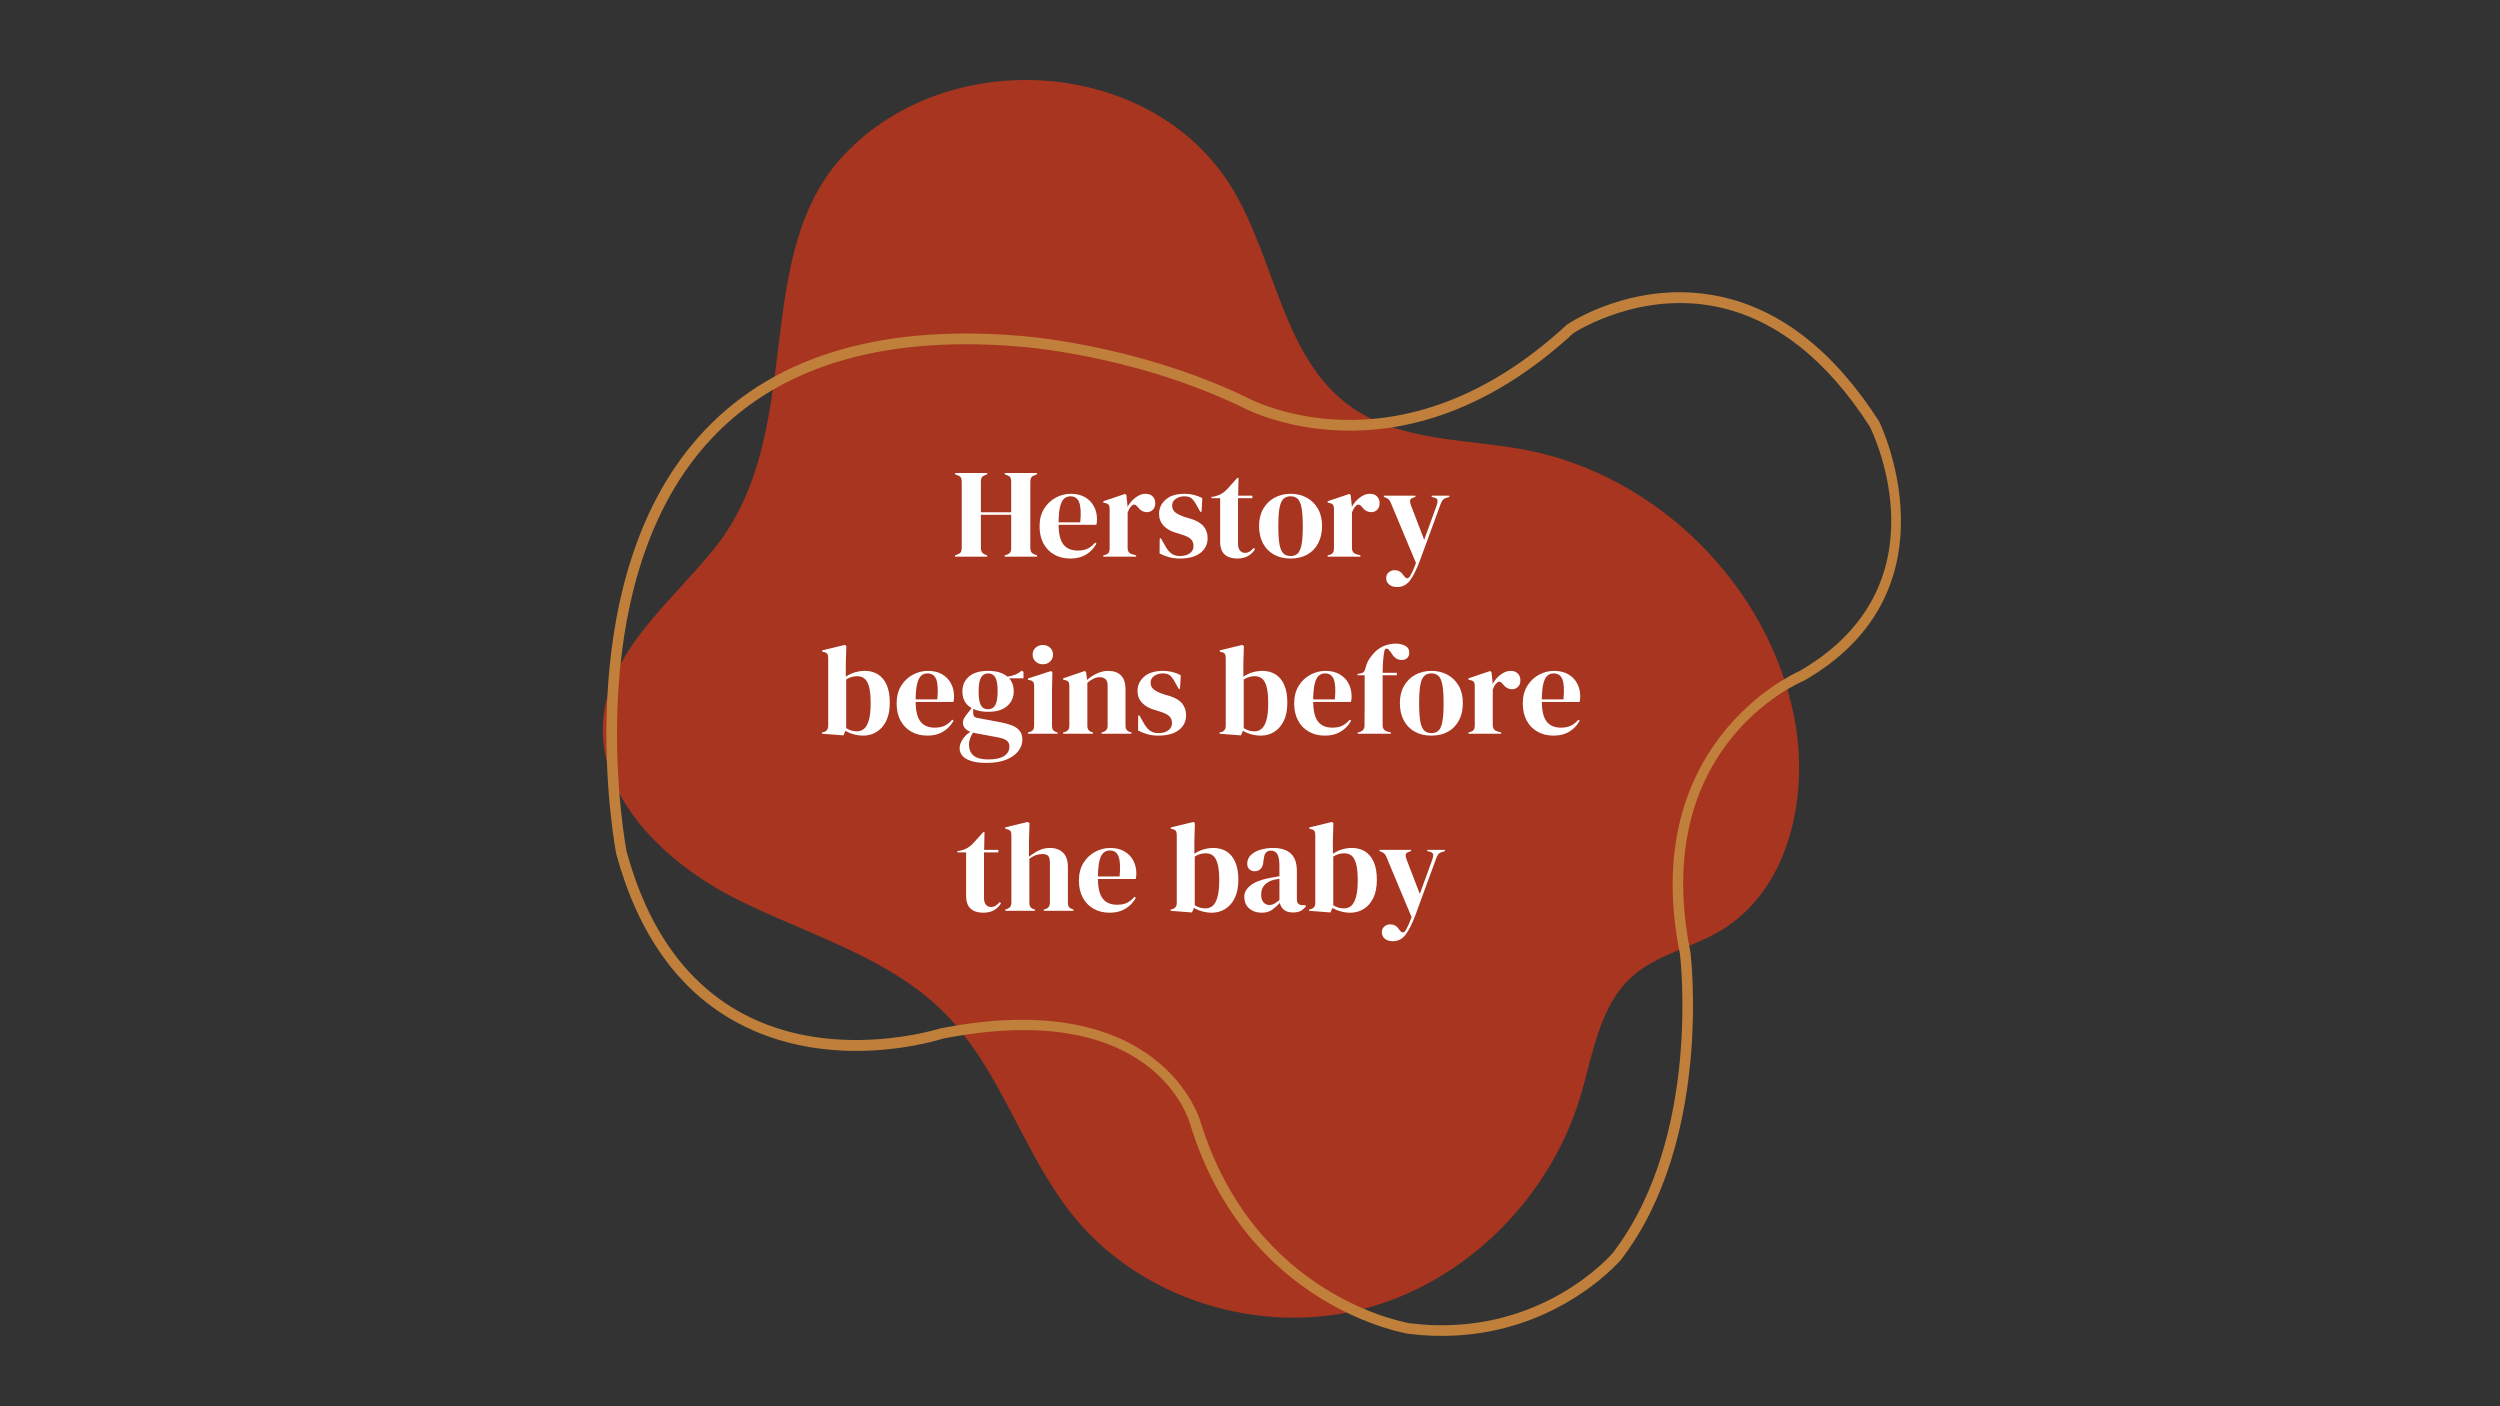 <svg version="1.2" preserveAspectRatio="xMidYMid meet" height="1080" viewBox="0 0 1440 810" zoomAndPan="magnify" width="1920" xmlns:xlink="http://www.w3.org/1999/xlink" xmlns="http://www.w3.org/2000/svg"><rect x="0" y="0" width="1440" height="810" fill="#333333" stroke="none"/><defs><clipPath id="83d126a6f8"><path d="M 349 168 L 1095 168 L 1095 770 L 349 770 Z M 349 168"></path></clipPath><clipPath id="4ff57737bc"><path d="M 312.852 760.77 L 331.535 141.551 L 1126.922 165.551 L 1108.238 784.77 Z M 312.852 760.77"></path></clipPath><clipPath id="f505367579"><path d="M 312.852 760.77 L 331.535 141.551 L 1126.922 165.551 L 1108.238 784.77 Z M 312.852 760.77"></path></clipPath></defs><g id="cd3bb15df1"><path d="M 709.656 108.355 C 734.887 149.781 738.707 206.512 778.355 234.445 C 806.902 254.555 844.766 252.621 879.055 259.219 C 954.617 273.762 1018.383 337.148 1033.375 412.625 C 1042.457 458.359 1030.699 512.883 990.453 536.441 C 974.078 546.031 954.23 549.824 940.098 562.484 C 921.047 579.539 917.598 607.406 910.207 631.875 C 892.508 690.484 843.566 739.293 784.191 754.223 C 724.82 769.152 657.25 748.324 618.602 700.836 C 589.242 664.773 576.793 616.457 544.035 583.465 C 511.562 550.762 464.574 538.312 423.48 517.461 C 382.387 496.609 342.375 458.012 347.691 412.238 C 352.199 373.41 386.848 346.512 411.355 316.062 C 465.844 248.371 430.625 147.398 486.781 88.57 C 547.113 25.367 663.926 33.27 709.656 108.355 Z M 709.656 108.355" style="stroke:none;fill-rule:nonzero;fill:#a8351f;fill-opacity:1;"></path><g style="fill:#ffffff;fill-opacity:1;"><g transform="translate(548.499, 320.627)"><path d="M 1.609 0 L 1.609 -0.734 L 3.062 -1.312 C 4.039 -1.656 4.688 -2.117 5 -2.703 C 5.312 -3.285 5.469 -4.039 5.469 -4.969 L 5.469 -43.141 C 5.469 -44.117 5.312 -44.898 5 -45.484 C 4.688 -46.066 4.039 -46.523 3.062 -46.859 L 1.609 -47.453 L 1.609 -48.188 L 20.141 -48.188 L 20.141 -47.453 L 18.906 -46.938 C 17.977 -46.594 17.344 -46.141 17 -45.578 C 16.664 -45.023 16.5 -44.258 16.5 -43.281 L 16.5 -25.547 L 33.938 -25.547 L 33.938 -43.281 C 33.938 -44.258 33.781 -45.023 33.469 -45.578 C 33.156 -46.141 32.508 -46.594 31.531 -46.938 L 30.219 -47.453 L 30.219 -48.188 L 48.844 -48.188 L 48.844 -47.453 L 47.375 -46.859 C 46.445 -46.523 45.812 -46.066 45.469 -45.484 C 45.133 -44.898 44.969 -44.117 44.969 -43.141 L 44.969 -4.969 C 44.969 -4.039 45.133 -3.285 45.469 -2.703 C 45.812 -2.117 46.445 -1.656 47.375 -1.312 L 48.844 -0.734 L 48.844 0 L 30.219 0 L 30.219 -0.734 L 31.531 -1.172 C 32.508 -1.555 33.156 -2.031 33.469 -2.594 C 33.781 -3.156 33.938 -3.922 33.938 -4.891 L 33.938 -24.094 L 16.5 -24.094 L 16.5 -4.891 C 16.5 -3.086 17.301 -1.848 18.906 -1.172 L 20.141 -0.734 L 20.141 0 Z M 1.609 0" style="stroke:none"></path></g></g><g style="fill:#ffffff;fill-opacity:1;"><g transform="translate(597.041, 320.627)"><path d="M 19.781 -36.203 C 22.945 -36.203 25.648 -35.555 27.891 -34.266 C 30.129 -32.984 31.844 -31.234 33.031 -29.016 C 34.227 -26.805 34.828 -24.289 34.828 -21.469 C 34.828 -20.926 34.801 -20.375 34.75 -19.812 C 34.695 -19.258 34.598 -18.766 34.453 -18.328 L 12.703 -18.328 C 12.754 -13.066 13.691 -9.281 15.516 -6.969 C 17.336 -4.656 20.051 -3.5 23.656 -3.5 C 26.082 -3.5 28.051 -3.891 29.562 -4.672 C 31.07 -5.453 32.484 -6.598 33.797 -8.109 L 34.531 -7.453 C 33.02 -4.773 31.008 -2.68 28.5 -1.172 C 26 0.336 22.992 1.094 19.484 1.094 C 16.035 1.094 12.973 0.352 10.297 -1.125 C 7.617 -2.613 5.523 -4.742 4.016 -7.516 C 2.504 -10.297 1.75 -13.609 1.75 -17.453 C 1.75 -21.441 2.625 -24.832 4.375 -27.625 C 6.133 -30.426 8.383 -32.555 11.125 -34.016 C 13.875 -35.473 16.758 -36.203 19.781 -36.203 Z M 19.562 -34.75 C 18.156 -34.75 16.953 -34.32 15.953 -33.469 C 14.953 -32.613 14.172 -31.102 13.609 -28.938 C 13.055 -26.781 12.754 -23.727 12.703 -19.781 L 25.188 -19.781 C 25.676 -25.082 25.477 -28.898 24.594 -31.234 C 23.719 -33.578 22.039 -34.75 19.562 -34.75 Z M 19.562 -34.75" style="stroke:none"></path></g></g><g style="fill:#ffffff;fill-opacity:1;"><g transform="translate(634.05, 320.627)"><path d="M 1.453 0 L 1.453 -0.734 L 2.562 -1.016 C 3.531 -1.305 4.195 -1.742 4.562 -2.328 C 4.926 -2.922 5.109 -3.676 5.109 -4.594 L 5.109 -27.453 C 5.109 -28.516 4.926 -29.301 4.562 -29.812 C 4.195 -30.332 3.531 -30.688 2.562 -30.875 L 1.453 -31.172 L 1.453 -31.906 L 14.016 -36.141 L 14.75 -35.406 L 15.406 -29.125 L 15.406 -28.547 C 16.082 -29.91 16.969 -31.16 18.062 -32.297 C 19.156 -33.441 20.367 -34.379 21.703 -35.109 C 23.047 -35.836 24.379 -36.203 25.703 -36.203 C 27.547 -36.203 28.953 -35.691 29.922 -34.672 C 30.898 -33.648 31.391 -32.363 31.391 -30.812 C 31.391 -29.156 30.914 -27.875 29.969 -26.969 C 29.02 -26.07 27.891 -25.625 26.578 -25.625 C 24.523 -25.625 22.723 -26.645 21.172 -28.688 L 21.031 -28.828 C 20.539 -29.516 19.977 -29.895 19.344 -29.969 C 18.707 -30.039 18.125 -29.734 17.594 -29.047 C 17.102 -28.609 16.695 -28.086 16.375 -27.484 C 16.062 -26.879 15.758 -26.188 15.469 -25.406 L 15.469 -5.031 C 15.469 -3.082 16.32 -1.867 18.031 -1.391 L 20.359 -0.734 L 20.359 0 Z M 1.453 0" style="stroke:none"></path></g></g><g style="fill:#ffffff;fill-opacity:1;"><g transform="translate(665.511, 320.627)"><path d="M 14.094 1.094 C 11.707 1.094 9.562 0.812 7.656 0.25 C 5.758 -0.301 4.008 -0.992 2.406 -1.828 L 2.484 -10.516 L 3.219 -10.516 L 5.688 -6.125 C 6.758 -4.188 7.941 -2.738 9.234 -1.781 C 10.523 -0.832 12.164 -0.359 14.156 -0.359 C 16.5 -0.359 18.383 -0.879 19.812 -1.922 C 21.25 -2.973 21.969 -4.375 21.969 -6.125 C 21.969 -7.738 21.457 -9.055 20.438 -10.078 C 19.414 -11.098 17.52 -12.02 14.75 -12.844 L 11.688 -13.797 C 8.719 -14.672 6.379 -16.031 4.672 -17.875 C 2.961 -19.727 2.109 -21.992 2.109 -24.672 C 2.109 -27.879 3.375 -30.602 5.906 -32.844 C 8.438 -35.082 12.066 -36.203 16.797 -36.203 C 18.691 -36.203 20.477 -35.992 22.156 -35.578 C 23.832 -35.172 25.453 -34.551 27.016 -33.719 L 26.578 -25.844 L 25.844 -25.844 L 23.281 -30.375 C 22.363 -31.977 21.453 -33.109 20.547 -33.766 C 19.648 -34.422 18.301 -34.75 16.5 -34.75 C 14.844 -34.75 13.285 -34.285 11.828 -33.359 C 10.367 -32.43 9.641 -31.117 9.641 -29.422 C 9.641 -27.766 10.258 -26.445 11.5 -25.469 C 12.738 -24.5 14.578 -23.602 17.016 -22.781 L 20.297 -21.828 C 23.797 -20.754 26.301 -19.281 27.812 -17.406 C 29.32 -15.531 30.078 -13.281 30.078 -10.656 C 30.078 -7.102 28.676 -4.254 25.875 -2.109 C 23.082 0.023 19.156 1.094 14.094 1.094 Z M 14.094 1.094" style="stroke:none"></path></g></g><g style="fill:#ffffff;fill-opacity:1;"><g transform="translate(697.338, 320.627)"><path d="M 15.328 1.094 C 12.211 1.094 9.789 0.316 8.062 -1.234 C 6.332 -2.797 5.469 -5.281 5.469 -8.688 L 5.469 -33.656 L 0.438 -33.656 L 0.438 -34.391 L 2.188 -34.672 C 3.695 -35.016 5 -35.5 6.094 -36.125 C 7.188 -36.758 8.27 -37.613 9.344 -38.688 L 15.328 -45.328 L 16.062 -45.328 L 15.844 -35.109 L 24.016 -35.109 L 24.016 -33.656 L 15.766 -33.656 L 15.766 -7.375 C 15.766 -5.664 16.141 -4.375 16.891 -3.5 C 17.648 -2.625 18.613 -2.188 19.781 -2.188 C 20.801 -2.188 21.703 -2.441 22.484 -2.953 C 23.266 -3.461 24.039 -4.156 24.812 -5.031 L 25.547 -4.312 C 24.578 -2.656 23.238 -1.336 21.531 -0.359 C 19.832 0.609 17.766 1.094 15.328 1.094 Z M 15.328 1.094" style="stroke:none"></path></g></g><g style="fill:#ffffff;fill-opacity:1;"><g transform="translate(723.47, 320.627)"><path d="M 19.922 1.094 C 16.223 1.094 13.008 0.328 10.281 -1.203 C 7.562 -2.734 5.457 -4.91 3.969 -7.734 C 2.488 -10.555 1.75 -13.867 1.75 -17.672 C 1.75 -21.461 2.539 -24.742 4.125 -27.516 C 5.707 -30.297 7.875 -32.438 10.625 -33.938 C 13.375 -35.445 16.473 -36.203 19.922 -36.203 C 23.379 -36.203 26.469 -35.457 29.188 -33.969 C 31.914 -32.488 34.07 -30.363 35.656 -27.594 C 37.238 -24.82 38.031 -21.516 38.031 -17.672 C 38.031 -13.828 37.285 -10.504 35.797 -7.703 C 34.316 -4.898 32.227 -2.734 29.531 -1.203 C 26.832 0.328 23.629 1.094 19.922 1.094 Z M 19.922 -0.359 C 21.629 -0.359 22.992 -0.844 24.016 -1.812 C 25.035 -2.789 25.773 -4.52 26.234 -7 C 26.703 -9.488 26.938 -12.992 26.938 -17.516 C 26.938 -22.086 26.703 -25.613 26.234 -28.094 C 25.773 -30.582 25.035 -32.312 24.016 -33.281 C 22.992 -34.258 21.629 -34.75 19.922 -34.75 C 18.223 -34.75 16.848 -34.258 15.797 -33.281 C 14.754 -32.312 14 -30.582 13.531 -28.094 C 13.07 -25.613 12.844 -22.086 12.844 -17.516 C 12.844 -12.992 13.07 -9.488 13.531 -7 C 14 -4.52 14.754 -2.789 15.797 -1.812 C 16.848 -0.844 18.223 -0.359 19.922 -0.359 Z M 19.922 -0.359" style="stroke:none"></path></g></g><g style="fill:#ffffff;fill-opacity:1;"><g transform="translate(763.253, 320.627)"><path d="M 1.453 0 L 1.453 -0.734 L 2.562 -1.016 C 3.531 -1.305 4.195 -1.742 4.562 -2.328 C 4.926 -2.922 5.109 -3.676 5.109 -4.594 L 5.109 -27.453 C 5.109 -28.516 4.926 -29.301 4.562 -29.812 C 4.195 -30.332 3.531 -30.688 2.562 -30.875 L 1.453 -31.172 L 1.453 -31.906 L 14.016 -36.141 L 14.75 -35.406 L 15.406 -29.125 L 15.406 -28.547 C 16.082 -29.91 16.969 -31.16 18.062 -32.297 C 19.156 -33.441 20.367 -34.379 21.703 -35.109 C 23.047 -35.836 24.379 -36.203 25.703 -36.203 C 27.547 -36.203 28.953 -35.691 29.922 -34.672 C 30.898 -33.648 31.391 -32.363 31.391 -30.812 C 31.391 -29.156 30.914 -27.875 29.969 -26.969 C 29.02 -26.07 27.891 -25.625 26.578 -25.625 C 24.523 -25.625 22.723 -26.645 21.172 -28.688 L 21.031 -28.828 C 20.539 -29.516 19.977 -29.895 19.344 -29.969 C 18.707 -30.039 18.125 -29.734 17.594 -29.047 C 17.102 -28.609 16.695 -28.086 16.375 -27.484 C 16.062 -26.879 15.758 -26.188 15.469 -25.406 L 15.469 -5.031 C 15.469 -3.082 16.32 -1.867 18.031 -1.391 L 20.359 -0.734 L 20.359 0 Z M 1.453 0" style="stroke:none"></path></g></g><g style="fill:#ffffff;fill-opacity:1;"><g transform="translate(796.612, 320.627)"><path d="M 8.172 17.516 C 6.223 17.516 4.676 17.023 3.531 16.047 C 2.395 15.078 1.828 13.844 1.828 12.344 C 1.828 10.977 2.312 9.879 3.281 9.047 C 4.258 8.223 5.352 7.812 6.562 7.812 C 7.781 7.812 8.801 8.066 9.625 8.578 C 10.457 9.086 11.191 9.828 11.828 10.797 L 12.344 11.391 C 13.406 12.848 14.473 12.82 15.547 11.312 C 15.984 10.582 16.484 9.617 17.047 8.422 C 17.609 7.234 18.254 5.645 18.984 3.656 L 4.812 -30.219 C 4.477 -31.145 4.113 -31.883 3.719 -32.438 C 3.332 -33 2.703 -33.477 1.828 -33.875 L 0.516 -34.391 L 0.516 -35.109 L 18.688 -35.109 L 18.688 -34.453 L 17.234 -33.875 C 16.16 -33.531 15.609 -32.977 15.578 -32.219 C 15.555 -31.469 15.742 -30.535 16.141 -29.422 L 23.719 -9.703 L 30.953 -29.641 C 31.336 -30.754 31.484 -31.688 31.391 -32.438 C 31.297 -33.195 30.688 -33.723 29.562 -34.016 L 28.031 -34.391 L 28.031 -35.109 L 38.172 -35.109 L 38.172 -34.391 L 36.578 -33.875 C 35.453 -33.531 34.672 -33.039 34.234 -32.406 C 33.797 -31.781 33.383 -30.906 33 -29.781 L 21.25 2.266 C 19.344 7.367 17.441 11.188 15.547 13.719 C 13.648 16.25 11.191 17.516 8.172 17.516 Z M 8.172 17.516" style="stroke:none"></path></g></g><g style="fill:#ffffff;fill-opacity:1;"><g transform="translate(471.858, 422.627)"><path d="M 13.938 0.953 L 1.609 0 L 1.609 -0.734 L 2.344 -0.875 C 4.238 -1.312 5.188 -2.531 5.188 -4.531 L 5.188 -43.578 C 5.188 -44.598 5.023 -45.375 4.703 -45.906 C 4.391 -46.445 3.75 -46.816 2.781 -47.016 L 1.75 -47.297 L 1.75 -48.031 L 14.75 -51.172 L 15.625 -50.516 L 15.328 -40.219 L 15.328 -32.844 C 16.93 -33.969 18.68 -34.805 20.578 -35.359 C 22.484 -35.922 24.41 -36.203 26.359 -36.203 C 29.129 -36.203 31.582 -35.555 33.719 -34.266 C 35.863 -32.984 37.555 -30.988 38.797 -28.281 C 40.035 -25.582 40.656 -22.117 40.656 -17.891 C 40.656 -13.648 39.961 -10.129 38.578 -7.328 C 37.191 -4.535 35.344 -2.43 33.031 -1.016 C 30.719 0.391 28.176 1.094 25.406 1.094 C 23.602 1.094 21.789 0.848 19.969 0.359 C 18.145 -0.117 16.523 -0.797 15.109 -1.672 Z M 21.75 -1.391 C 23.312 -1.391 24.676 -1.875 25.844 -2.844 C 27.008 -3.82 27.93 -5.488 28.609 -7.844 C 29.297 -10.207 29.641 -13.457 29.641 -17.594 C 29.641 -21.727 29.32 -24.914 28.688 -27.156 C 28.051 -29.395 27.16 -30.953 26.016 -31.828 C 24.879 -32.703 23.508 -33.141 21.906 -33.141 C 19.613 -33.141 17.492 -32.508 15.547 -31.25 L 15.547 -3.219 C 16.473 -2.633 17.422 -2.18 18.391 -1.859 C 19.367 -1.547 20.488 -1.391 21.75 -1.391 Z M 21.75 -1.391" style="stroke:none"></path></g></g><g style="fill:#ffffff;fill-opacity:1;"><g transform="translate(514.707, 422.627)"><path d="M 19.781 -36.203 C 22.945 -36.203 25.648 -35.555 27.891 -34.266 C 30.129 -32.984 31.844 -31.234 33.031 -29.016 C 34.227 -26.805 34.828 -24.289 34.828 -21.469 C 34.828 -20.926 34.801 -20.375 34.75 -19.812 C 34.695 -19.258 34.598 -18.766 34.453 -18.328 L 12.703 -18.328 C 12.754 -13.066 13.691 -9.281 15.516 -6.969 C 17.336 -4.656 20.051 -3.5 23.656 -3.5 C 26.082 -3.5 28.051 -3.891 29.562 -4.672 C 31.07 -5.453 32.484 -6.598 33.797 -8.109 L 34.531 -7.453 C 33.02 -4.773 31.008 -2.68 28.5 -1.172 C 26 0.336 22.992 1.094 19.484 1.094 C 16.035 1.094 12.973 0.352 10.297 -1.125 C 7.617 -2.613 5.523 -4.742 4.016 -7.516 C 2.504 -10.297 1.75 -13.609 1.75 -17.453 C 1.75 -21.441 2.625 -24.832 4.375 -27.625 C 6.133 -30.426 8.383 -32.555 11.125 -34.016 C 13.875 -35.473 16.758 -36.203 19.781 -36.203 Z M 19.562 -34.75 C 18.156 -34.75 16.953 -34.32 15.953 -33.469 C 14.953 -32.613 14.172 -31.102 13.609 -28.938 C 13.055 -26.781 12.754 -23.727 12.703 -19.781 L 25.188 -19.781 C 25.676 -25.082 25.477 -28.898 24.594 -31.234 C 23.719 -33.578 22.039 -34.75 19.562 -34.75 Z M 19.562 -34.75" style="stroke:none"></path></g></g><g style="fill:#ffffff;fill-opacity:1;"><g transform="translate(551.716, 422.627)"><path d="M 17.375 -12.625 C 14.02 -12.625 11.172 -13.188 8.828 -14.312 L 8.828 -11.828 C 8.828 -10.316 9.582 -9.414 11.094 -9.125 L 24.812 -6.562 C 27.102 -6.125 29.172 -5.551 31.016 -4.844 C 32.867 -4.145 34.352 -3.148 35.469 -1.859 C 36.594 -0.566 37.156 1.195 37.156 3.438 C 37.156 5.82 36.375 8.02 34.812 10.031 C 33.258 12.051 30.961 13.68 27.922 14.922 C 24.879 16.172 21.098 16.797 16.578 16.797 C 12.68 16.797 9.586 16.391 7.297 15.578 C 5.016 14.773 3.395 13.738 2.438 12.469 C 1.488 11.207 1.016 9.875 1.016 8.469 C 1.016 6.719 1.609 4.953 2.797 3.172 C 3.992 1.398 5.473 -0.02 7.234 -1.094 C 5.723 -1.676 4.625 -2.43 3.938 -3.359 C 3.258 -4.285 2.922 -5.281 2.922 -6.344 C 2.922 -7.32 3.176 -8.234 3.688 -9.078 C 4.195 -9.93 4.816 -10.801 5.547 -11.688 L 7.953 -14.75 C 4.398 -16.789 2.625 -20 2.625 -24.375 C 2.625 -27.883 3.875 -30.734 6.375 -32.922 C 8.883 -35.109 12.578 -36.203 17.453 -36.203 C 19.93 -36.203 22.109 -35.91 23.984 -35.328 C 25.859 -34.742 27.398 -33.914 28.609 -32.844 C 30.172 -33.094 31.645 -33.492 33.031 -34.047 C 34.414 -34.609 35.672 -35.379 36.797 -36.359 L 37.812 -35.625 L 37.812 -31.906 L 29.562 -31.906 C 31.312 -29.957 32.188 -27.445 32.188 -24.375 C 32.188 -20.969 30.93 -18.156 28.422 -15.938 C 25.922 -13.727 22.238 -12.625 17.375 -12.625 Z M 17.297 -14.094 C 19.242 -14.094 20.664 -14.895 21.562 -16.5 C 22.469 -18.102 22.922 -20.781 22.922 -24.531 C 22.922 -28.281 22.469 -30.922 21.562 -32.453 C 20.664 -33.984 19.297 -34.75 17.453 -34.75 C 15.648 -34.75 14.285 -33.957 13.359 -32.375 C 12.43 -30.789 11.969 -28.125 11.969 -24.375 C 11.969 -20.633 12.395 -17.984 13.25 -16.422 C 14.102 -14.867 15.453 -14.094 17.297 -14.094 Z M 6.422 6.125 C 6.422 9 7.305 11.164 9.078 12.625 C 10.859 14.082 13.672 14.812 17.516 14.812 C 21.555 14.812 24.598 14.156 26.641 12.844 C 28.691 11.531 29.719 9.68 29.719 7.297 C 29.719 5.93 29.219 4.836 28.219 4.016 C 27.219 3.191 25.523 2.555 23.141 2.109 L 9.922 -0.359 C 9.535 -0.461 9.148 -0.562 8.766 -0.656 C 8.078 0.312 7.516 1.414 7.078 2.656 C 6.641 3.906 6.422 5.062 6.422 6.125 Z M 6.422 6.125" style="stroke:none"></path></g></g><g style="fill:#ffffff;fill-opacity:1;"><g transform="translate(590.477, 422.627)"><path d="M 10.219 -40 C 8.562 -40 7.16 -40.52 6.016 -41.562 C 4.879 -42.613 4.312 -43.941 4.312 -45.547 C 4.312 -47.203 4.879 -48.539 6.016 -49.562 C 7.16 -50.582 8.562 -51.094 10.219 -51.094 C 11.875 -51.094 13.258 -50.582 14.375 -49.562 C 15.5 -48.539 16.062 -47.203 16.062 -45.547 C 16.062 -43.941 15.5 -42.613 14.375 -41.562 C 13.258 -40.52 11.875 -40 10.219 -40 Z M 1.609 0 L 1.609 -0.734 L 2.625 -1.016 C 3.602 -1.305 4.273 -1.742 4.641 -2.328 C 5.004 -2.922 5.188 -3.703 5.188 -4.672 L 5.188 -27.516 C 5.188 -28.535 5.004 -29.301 4.641 -29.812 C 4.273 -30.332 3.602 -30.688 2.625 -30.875 L 1.609 -31.094 L 1.609 -31.828 L 14.969 -36.141 L 15.688 -35.406 L 15.469 -25.031 L 15.469 -4.594 C 15.469 -3.625 15.648 -2.848 16.016 -2.266 C 16.391 -1.68 17.035 -1.242 17.953 -0.953 L 18.688 -0.734 L 18.688 0 Z M 1.609 0" style="stroke:none"></path></g></g><g style="fill:#ffffff;fill-opacity:1;"><g transform="translate(610.916, 422.627)"><path d="M 1.453 0 L 1.453 -0.734 L 2.484 -1.016 C 4.18 -1.504 5.031 -2.695 5.031 -4.594 L 5.031 -27.453 C 5.031 -28.516 4.859 -29.301 4.516 -29.812 C 4.18 -30.332 3.531 -30.688 2.562 -30.875 L 1.453 -31.172 L 1.453 -31.906 L 13.938 -36.141 L 14.672 -35.406 L 15.25 -31.031 C 16.957 -32.531 18.879 -33.766 21.016 -34.734 C 23.16 -35.711 25.281 -36.203 27.375 -36.203 C 30.582 -36.203 33.051 -35.328 34.781 -33.578 C 36.508 -31.828 37.375 -29.148 37.375 -25.547 L 37.375 -4.531 C 37.375 -2.625 38.301 -1.43 40.156 -0.953 L 40.812 -0.734 L 40.812 0 L 23.578 0 L 23.578 -0.734 L 24.531 -1.016 C 26.227 -1.555 27.078 -2.75 27.078 -4.594 L 27.078 -27.891 C 27.078 -31.004 25.52 -32.562 22.406 -32.562 C 20.27 -32.562 17.938 -31.488 15.406 -29.344 L 15.406 -4.531 C 15.406 -2.625 16.254 -1.43 17.953 -0.953 L 18.609 -0.734 L 18.609 0 Z M 1.453 0" style="stroke:none"></path></g></g><g style="fill:#ffffff;fill-opacity:1;"><g transform="translate(653.107, 422.627)"><path d="M 14.094 1.094 C 11.707 1.094 9.562 0.812 7.656 0.25 C 5.758 -0.301 4.008 -0.992 2.406 -1.828 L 2.484 -10.516 L 3.219 -10.516 L 5.688 -6.125 C 6.758 -4.188 7.941 -2.738 9.234 -1.781 C 10.523 -0.832 12.164 -0.359 14.156 -0.359 C 16.5 -0.359 18.383 -0.879 19.812 -1.922 C 21.25 -2.973 21.969 -4.375 21.969 -6.125 C 21.969 -7.738 21.457 -9.055 20.438 -10.078 C 19.414 -11.098 17.52 -12.02 14.75 -12.844 L 11.688 -13.797 C 8.719 -14.672 6.379 -16.031 4.672 -17.875 C 2.961 -19.727 2.109 -21.992 2.109 -24.672 C 2.109 -27.879 3.375 -30.602 5.906 -32.844 C 8.438 -35.082 12.066 -36.203 16.797 -36.203 C 18.691 -36.203 20.477 -35.992 22.156 -35.578 C 23.832 -35.172 25.453 -34.551 27.016 -33.719 L 26.578 -25.844 L 25.844 -25.844 L 23.281 -30.375 C 22.363 -31.977 21.453 -33.109 20.547 -33.766 C 19.648 -34.422 18.301 -34.75 16.5 -34.75 C 14.844 -34.75 13.285 -34.285 11.828 -33.359 C 10.367 -32.43 9.641 -31.117 9.641 -29.422 C 9.641 -27.766 10.258 -26.445 11.5 -25.469 C 12.738 -24.5 14.578 -23.602 17.016 -22.781 L 20.297 -21.828 C 23.797 -20.754 26.301 -19.281 27.812 -17.406 C 29.32 -15.531 30.078 -13.281 30.078 -10.656 C 30.078 -7.102 28.676 -4.254 25.875 -2.109 C 23.082 0.023 19.156 1.094 14.094 1.094 Z M 14.094 1.094" style="stroke:none"></path></g></g><g style="fill:#ffffff;fill-opacity:1;"><g transform="translate(684.934, 422.627)"><path d="" style="stroke:none"></path></g></g><g style="fill:#ffffff;fill-opacity:1;"><g transform="translate(700.847, 422.627)"><path d="M 13.938 0.953 L 1.609 0 L 1.609 -0.734 L 2.344 -0.875 C 4.238 -1.312 5.188 -2.531 5.188 -4.531 L 5.188 -43.578 C 5.188 -44.598 5.023 -45.375 4.703 -45.906 C 4.391 -46.445 3.75 -46.816 2.781 -47.016 L 1.75 -47.297 L 1.75 -48.031 L 14.75 -51.172 L 15.625 -50.516 L 15.328 -40.219 L 15.328 -32.844 C 16.93 -33.969 18.68 -34.805 20.578 -35.359 C 22.484 -35.922 24.41 -36.203 26.359 -36.203 C 29.129 -36.203 31.582 -35.555 33.719 -34.266 C 35.863 -32.984 37.555 -30.988 38.797 -28.281 C 40.035 -25.582 40.656 -22.117 40.656 -17.891 C 40.656 -13.648 39.961 -10.129 38.578 -7.328 C 37.191 -4.535 35.344 -2.43 33.031 -1.016 C 30.719 0.391 28.176 1.094 25.406 1.094 C 23.602 1.094 21.789 0.848 19.969 0.359 C 18.145 -0.117 16.523 -0.797 15.109 -1.672 Z M 21.75 -1.391 C 23.312 -1.391 24.676 -1.875 25.844 -2.844 C 27.008 -3.82 27.93 -5.488 28.609 -7.844 C 29.297 -10.207 29.641 -13.457 29.641 -17.594 C 29.641 -21.727 29.32 -24.914 28.688 -27.156 C 28.051 -29.395 27.16 -30.953 26.016 -31.828 C 24.879 -32.703 23.508 -33.141 21.906 -33.141 C 19.613 -33.141 17.492 -32.508 15.547 -31.25 L 15.547 -3.219 C 16.473 -2.633 17.422 -2.18 18.391 -1.859 C 19.367 -1.547 20.488 -1.391 21.75 -1.391 Z M 21.75 -1.391" style="stroke:none"></path></g></g><g style="fill:#ffffff;fill-opacity:1;"><g transform="translate(743.696, 422.627)"><path d="M 19.781 -36.203 C 22.945 -36.203 25.648 -35.555 27.891 -34.266 C 30.129 -32.984 31.844 -31.234 33.031 -29.016 C 34.227 -26.805 34.828 -24.289 34.828 -21.469 C 34.828 -20.926 34.801 -20.375 34.75 -19.812 C 34.695 -19.258 34.598 -18.766 34.453 -18.328 L 12.703 -18.328 C 12.754 -13.066 13.691 -9.281 15.516 -6.969 C 17.336 -4.656 20.051 -3.5 23.656 -3.5 C 26.082 -3.5 28.051 -3.891 29.562 -4.672 C 31.07 -5.453 32.484 -6.598 33.797 -8.109 L 34.531 -7.453 C 33.02 -4.773 31.008 -2.68 28.5 -1.172 C 26 0.336 22.992 1.094 19.484 1.094 C 16.035 1.094 12.973 0.352 10.297 -1.125 C 7.617 -2.613 5.523 -4.742 4.016 -7.516 C 2.504 -10.297 1.75 -13.609 1.75 -17.453 C 1.75 -21.441 2.625 -24.832 4.375 -27.625 C 6.133 -30.426 8.383 -32.555 11.125 -34.016 C 13.875 -35.473 16.758 -36.203 19.781 -36.203 Z M 19.562 -34.75 C 18.156 -34.75 16.953 -34.32 15.953 -33.469 C 14.953 -32.613 14.172 -31.102 13.609 -28.938 C 13.055 -26.781 12.754 -23.727 12.703 -19.781 L 25.188 -19.781 C 25.676 -25.082 25.477 -28.898 24.594 -31.234 C 23.719 -33.578 22.039 -34.75 19.562 -34.75 Z M 19.562 -34.75" style="stroke:none"></path></g></g><g style="fill:#ffffff;fill-opacity:1;"><g transform="translate(780.413, 422.627)"><path d="M 1.609 0 L 1.609 -0.734 L 2.562 -0.953 C 3.477 -1.191 4.203 -1.613 4.734 -2.219 C 5.273 -2.832 5.547 -3.625 5.547 -4.594 C 5.547 -6.395 5.555 -8.18 5.578 -9.953 C 5.609 -11.734 5.625 -13.523 5.625 -15.328 L 5.625 -33.656 L 1.531 -33.656 L 1.531 -34.453 L 3.141 -34.75 C 4.109 -34.844 4.812 -35.18 5.25 -35.766 C 5.688 -36.348 6.004 -37.148 6.203 -38.172 C 6.691 -40.078 7.41 -41.742 8.359 -43.172 C 9.305 -44.609 10.391 -45.938 11.609 -47.156 C 13.453 -48.906 15.41 -50.133 17.484 -50.844 C 19.555 -51.551 21.586 -51.906 23.578 -51.906 C 25.523 -51.906 27.301 -51.504 28.906 -50.703 C 30.508 -49.898 31.312 -48.57 31.312 -46.719 C 31.312 -45.406 30.922 -44.367 30.141 -43.609 C 29.367 -42.859 28.273 -42.484 26.859 -42.484 C 25.691 -42.484 24.617 -42.801 23.641 -43.438 C 22.672 -44.07 21.727 -45.191 20.812 -46.797 L 19.781 -48.031 C 19.25 -48.719 18.711 -49.047 18.172 -49.016 C 17.641 -48.992 17.254 -48.594 17.016 -47.812 C 16.672 -46.113 16.41 -44.117 16.234 -41.828 C 16.066 -39.535 15.984 -37.297 15.984 -35.109 L 24.156 -35.109 L 24.156 -33.656 L 15.984 -33.656 L 15.984 -4.75 C 15.984 -2.895 16.957 -1.703 18.906 -1.172 L 20.734 -0.734 L 20.734 0 Z M 1.609 0" style="stroke:none"></path></g></g><g style="fill:#ffffff;fill-opacity:1;"><g transform="translate(804.574, 422.627)"><path d="M 19.922 1.094 C 16.223 1.094 13.008 0.328 10.281 -1.203 C 7.562 -2.734 5.457 -4.91 3.969 -7.734 C 2.488 -10.555 1.75 -13.867 1.75 -17.672 C 1.75 -21.461 2.539 -24.742 4.125 -27.516 C 5.707 -30.297 7.875 -32.438 10.625 -33.938 C 13.375 -35.445 16.473 -36.203 19.922 -36.203 C 23.379 -36.203 26.469 -35.457 29.188 -33.969 C 31.914 -32.488 34.07 -30.363 35.656 -27.594 C 37.238 -24.82 38.031 -21.516 38.031 -17.672 C 38.031 -13.828 37.285 -10.504 35.797 -7.703 C 34.316 -4.898 32.227 -2.734 29.531 -1.203 C 26.832 0.328 23.629 1.094 19.922 1.094 Z M 19.922 -0.359 C 21.629 -0.359 22.992 -0.844 24.016 -1.812 C 25.035 -2.789 25.773 -4.52 26.234 -7 C 26.703 -9.488 26.938 -12.992 26.938 -17.516 C 26.938 -22.086 26.703 -25.613 26.234 -28.094 C 25.773 -30.582 25.035 -32.312 24.016 -33.281 C 22.992 -34.258 21.629 -34.75 19.922 -34.75 C 18.223 -34.75 16.848 -34.258 15.797 -33.281 C 14.754 -32.312 14 -30.582 13.531 -28.094 C 13.07 -25.613 12.844 -22.086 12.844 -17.516 C 12.844 -12.992 13.07 -9.488 13.531 -7 C 14 -4.52 14.754 -2.789 15.797 -1.812 C 16.848 -0.844 18.223 -0.359 19.922 -0.359 Z M 19.922 -0.359" style="stroke:none"></path></g></g><g style="fill:#ffffff;fill-opacity:1;"><g transform="translate(844.357, 422.627)"><path d="M 1.453 0 L 1.453 -0.734 L 2.562 -1.016 C 3.531 -1.305 4.195 -1.742 4.562 -2.328 C 4.926 -2.922 5.109 -3.676 5.109 -4.594 L 5.109 -27.453 C 5.109 -28.516 4.926 -29.301 4.562 -29.812 C 4.195 -30.332 3.531 -30.688 2.562 -30.875 L 1.453 -31.172 L 1.453 -31.906 L 14.016 -36.141 L 14.75 -35.406 L 15.406 -29.125 L 15.406 -28.547 C 16.082 -29.91 16.969 -31.16 18.062 -32.297 C 19.156 -33.441 20.367 -34.379 21.703 -35.109 C 23.047 -35.836 24.379 -36.203 25.703 -36.203 C 27.547 -36.203 28.953 -35.691 29.922 -34.672 C 30.898 -33.648 31.391 -32.363 31.391 -30.812 C 31.391 -29.156 30.914 -27.875 29.969 -26.969 C 29.02 -26.07 27.891 -25.625 26.578 -25.625 C 24.523 -25.625 22.723 -26.645 21.172 -28.688 L 21.031 -28.828 C 20.539 -29.516 19.977 -29.895 19.344 -29.969 C 18.707 -30.039 18.125 -29.734 17.594 -29.047 C 17.102 -28.609 16.695 -28.086 16.375 -27.484 C 16.062 -26.879 15.758 -26.188 15.469 -25.406 L 15.469 -5.031 C 15.469 -3.082 16.32 -1.867 18.031 -1.391 L 20.359 -0.734 L 20.359 0 Z M 1.453 0" style="stroke:none"></path></g></g><g style="fill:#ffffff;fill-opacity:1;"><g transform="translate(875.381, 422.627)"><path d="M 19.781 -36.203 C 22.945 -36.203 25.648 -35.555 27.891 -34.266 C 30.129 -32.984 31.844 -31.234 33.031 -29.016 C 34.227 -26.805 34.828 -24.289 34.828 -21.469 C 34.828 -20.926 34.801 -20.375 34.75 -19.812 C 34.695 -19.258 34.598 -18.766 34.453 -18.328 L 12.703 -18.328 C 12.754 -13.066 13.691 -9.281 15.516 -6.969 C 17.336 -4.656 20.051 -3.5 23.656 -3.5 C 26.082 -3.5 28.051 -3.891 29.562 -4.672 C 31.07 -5.453 32.484 -6.598 33.797 -8.109 L 34.531 -7.453 C 33.02 -4.773 31.008 -2.68 28.5 -1.172 C 26 0.336 22.992 1.094 19.484 1.094 C 16.035 1.094 12.973 0.352 10.297 -1.125 C 7.617 -2.613 5.523 -4.742 4.016 -7.516 C 2.504 -10.297 1.75 -13.609 1.75 -17.453 C 1.75 -21.441 2.625 -24.832 4.375 -27.625 C 6.133 -30.426 8.383 -32.555 11.125 -34.016 C 13.875 -35.473 16.758 -36.203 19.781 -36.203 Z M 19.562 -34.75 C 18.156 -34.75 16.953 -34.32 15.953 -33.469 C 14.953 -32.613 14.172 -31.102 13.609 -28.938 C 13.055 -26.781 12.754 -23.727 12.703 -19.781 L 25.188 -19.781 C 25.676 -25.082 25.477 -28.898 24.594 -31.234 C 23.719 -33.578 22.039 -34.75 19.562 -34.75 Z M 19.562 -34.75" style="stroke:none"></path></g></g><g style="fill:#ffffff;fill-opacity:1;"><g transform="translate(551.018, 524.627)"><path d="M 15.328 1.094 C 12.211 1.094 9.789 0.316 8.062 -1.234 C 6.332 -2.797 5.469 -5.281 5.469 -8.688 L 5.469 -33.656 L 0.438 -33.656 L 0.438 -34.391 L 2.188 -34.672 C 3.695 -35.016 5 -35.5 6.094 -36.125 C 7.188 -36.758 8.27 -37.613 9.344 -38.688 L 15.328 -45.328 L 16.062 -45.328 L 15.844 -35.109 L 24.016 -35.109 L 24.016 -33.656 L 15.766 -33.656 L 15.766 -7.375 C 15.766 -5.664 16.141 -4.375 16.891 -3.5 C 17.648 -2.625 18.613 -2.188 19.781 -2.188 C 20.801 -2.188 21.703 -2.441 22.484 -2.953 C 23.266 -3.461 24.039 -4.156 24.812 -5.031 L 25.547 -4.312 C 24.578 -2.656 23.238 -1.336 21.531 -0.359 C 19.832 0.609 17.766 1.094 15.328 1.094 Z M 15.328 1.094" style="stroke:none"></path></g></g><g style="fill:#ffffff;fill-opacity:1;"><g transform="translate(577.37, 524.627)"><path d="M 1.672 0 L 1.672 -0.734 L 2.562 -1.016 C 4.312 -1.598 5.188 -2.816 5.188 -4.672 L 5.188 -43.656 C 5.188 -44.676 5.016 -45.426 4.672 -45.906 C 4.328 -46.395 3.672 -46.766 2.703 -47.016 L 1.609 -47.297 L 1.609 -48.031 L 14.453 -51.172 L 15.625 -50.516 L 15.328 -40.219 L 15.328 -31.094 C 17.035 -32.508 18.875 -33.711 20.844 -34.703 C 22.812 -35.703 24.988 -36.203 27.375 -36.203 C 30.539 -36.203 33.055 -35.301 34.922 -33.5 C 36.797 -31.707 37.734 -28.938 37.734 -25.188 L 37.734 -4.594 C 37.734 -3.625 37.926 -2.848 38.312 -2.266 C 38.707 -1.68 39.395 -1.242 40.375 -0.953 L 40.953 -0.734 L 40.953 0 L 23.875 0 L 23.875 -0.734 L 24.75 -0.953 C 26.5 -1.535 27.375 -2.773 27.375 -4.672 L 27.375 -27.594 C 27.375 -29.539 27.047 -30.879 26.391 -31.609 C 25.734 -32.336 24.578 -32.703 22.922 -32.703 C 21.848 -32.703 20.676 -32.492 19.406 -32.078 C 18.145 -31.672 16.859 -30.957 15.547 -29.938 L 15.547 -4.531 C 15.547 -2.625 16.422 -1.406 18.172 -0.875 L 18.766 -0.734 L 18.766 0 Z M 1.672 0" style="stroke:none"></path></g></g><g style="fill:#ffffff;fill-opacity:1;"><g transform="translate(619.708, 524.627)"><path d="M 19.781 -36.203 C 22.945 -36.203 25.648 -35.555 27.891 -34.266 C 30.129 -32.984 31.844 -31.234 33.031 -29.016 C 34.227 -26.805 34.828 -24.289 34.828 -21.469 C 34.828 -20.926 34.801 -20.375 34.75 -19.812 C 34.695 -19.258 34.598 -18.766 34.453 -18.328 L 12.703 -18.328 C 12.754 -13.066 13.691 -9.281 15.516 -6.969 C 17.336 -4.656 20.051 -3.5 23.656 -3.5 C 26.082 -3.5 28.051 -3.891 29.562 -4.672 C 31.07 -5.453 32.484 -6.598 33.797 -8.109 L 34.531 -7.453 C 33.02 -4.773 31.008 -2.68 28.5 -1.172 C 26 0.336 22.992 1.094 19.484 1.094 C 16.035 1.094 12.973 0.352 10.297 -1.125 C 7.617 -2.613 5.523 -4.742 4.016 -7.516 C 2.504 -10.297 1.75 -13.609 1.75 -17.453 C 1.75 -21.441 2.625 -24.832 4.375 -27.625 C 6.133 -30.426 8.383 -32.555 11.125 -34.016 C 13.875 -35.473 16.758 -36.203 19.781 -36.203 Z M 19.562 -34.75 C 18.156 -34.75 16.953 -34.32 15.953 -33.469 C 14.953 -32.613 14.172 -31.102 13.609 -28.938 C 13.055 -26.781 12.754 -23.727 12.703 -19.781 L 25.188 -19.781 C 25.676 -25.082 25.477 -28.898 24.594 -31.234 C 23.719 -33.578 22.039 -34.75 19.562 -34.75 Z M 19.562 -34.75" style="stroke:none"></path></g></g><g style="fill:#ffffff;fill-opacity:1;"><g transform="translate(656.717, 524.627)"><path d="" style="stroke:none"></path></g></g><g style="fill:#ffffff;fill-opacity:1;"><g transform="translate(672.63, 524.627)"><path d="M 13.938 0.953 L 1.609 0 L 1.609 -0.734 L 2.344 -0.875 C 4.238 -1.312 5.188 -2.531 5.188 -4.531 L 5.188 -43.578 C 5.188 -44.598 5.023 -45.375 4.703 -45.906 C 4.391 -46.445 3.75 -46.816 2.781 -47.016 L 1.75 -47.297 L 1.75 -48.031 L 14.75 -51.172 L 15.625 -50.516 L 15.328 -40.219 L 15.328 -32.844 C 16.93 -33.969 18.68 -34.805 20.578 -35.359 C 22.484 -35.922 24.41 -36.203 26.359 -36.203 C 29.129 -36.203 31.582 -35.555 33.719 -34.266 C 35.863 -32.984 37.555 -30.988 38.797 -28.281 C 40.035 -25.582 40.656 -22.117 40.656 -17.891 C 40.656 -13.648 39.961 -10.129 38.578 -7.328 C 37.191 -4.535 35.344 -2.43 33.031 -1.016 C 30.719 0.391 28.176 1.094 25.406 1.094 C 23.602 1.094 21.789 0.848 19.969 0.359 C 18.145 -0.117 16.523 -0.797 15.109 -1.672 Z M 21.75 -1.391 C 23.312 -1.391 24.676 -1.875 25.844 -2.844 C 27.008 -3.82 27.93 -5.488 28.609 -7.844 C 29.297 -10.207 29.641 -13.457 29.641 -17.594 C 29.641 -21.727 29.32 -24.914 28.688 -27.156 C 28.051 -29.395 27.16 -30.953 26.016 -31.828 C 24.879 -32.703 23.508 -33.141 21.906 -33.141 C 19.613 -33.141 17.492 -32.508 15.547 -31.25 L 15.547 -3.219 C 16.473 -2.633 17.422 -2.18 18.391 -1.859 C 19.367 -1.547 20.488 -1.391 21.75 -1.391 Z M 21.75 -1.391" style="stroke:none"></path></g></g><g style="fill:#ffffff;fill-opacity:1;"><g transform="translate(714.602, 524.627)"><path d="M 12.125 1.094 C 9.301 1.094 6.926 0.289 5 -1.312 C 3.07 -2.914 2.109 -5.227 2.109 -8.25 C 2.109 -10.539 3.273 -12.645 5.609 -14.562 C 7.953 -16.488 11.629 -17.938 16.641 -18.906 C 17.422 -19.051 18.297 -19.207 19.266 -19.375 C 20.242 -19.551 21.27 -19.734 22.344 -19.922 L 22.344 -25.703 C 22.344 -29.004 21.938 -31.32 21.125 -32.656 C 20.32 -34 19.07 -34.672 17.375 -34.672 C 16.207 -34.672 15.281 -34.289 14.594 -33.531 C 13.914 -32.781 13.477 -31.484 13.281 -29.641 L 13.141 -28.828 C 13.047 -26.742 12.535 -25.211 11.609 -24.234 C 10.68 -23.266 9.535 -22.781 8.172 -22.781 C 6.91 -22.781 5.863 -23.164 5.031 -23.938 C 4.207 -24.719 3.797 -25.766 3.797 -27.078 C 3.797 -29.078 4.488 -30.754 5.875 -32.109 C 7.258 -33.473 9.094 -34.492 11.375 -35.172 C 13.664 -35.859 16.148 -36.203 18.828 -36.203 C 23.16 -36.203 26.504 -35.145 28.859 -33.031 C 31.223 -30.914 32.406 -27.473 32.406 -22.703 L 32.406 -6.562 C 32.406 -4.375 33.43 -3.281 35.484 -3.281 L 37.078 -3.281 L 37.734 -2.703 C 36.816 -1.535 35.805 -0.633 34.703 0 C 33.609 0.633 32.066 0.953 30.078 0.953 C 27.93 0.953 26.238 0.453 25 -0.547 C 23.758 -1.547 22.945 -2.875 22.562 -4.531 C 21.094 -2.969 19.594 -1.641 18.062 -0.547 C 16.531 0.547 14.551 1.094 12.125 1.094 Z M 16.578 -3.359 C 17.547 -3.359 18.457 -3.586 19.312 -4.047 C 20.164 -4.516 21.176 -5.234 22.344 -6.203 L 22.344 -18.469 C 21.852 -18.375 21.363 -18.273 20.875 -18.172 C 20.383 -18.078 19.828 -17.984 19.203 -17.891 C 16.961 -17.305 15.172 -16.316 13.828 -14.922 C 12.492 -13.535 11.828 -11.676 11.828 -9.344 C 11.828 -7.344 12.285 -5.844 13.203 -4.844 C 14.129 -3.852 15.254 -3.359 16.578 -3.359 Z M 16.578 -3.359" style="stroke:none"></path></g></g><g style="fill:#ffffff;fill-opacity:1;"><g transform="translate(752.414, 524.627)"><path d="M 13.938 0.953 L 1.609 0 L 1.609 -0.734 L 2.344 -0.875 C 4.238 -1.312 5.188 -2.531 5.188 -4.531 L 5.188 -43.578 C 5.188 -44.598 5.023 -45.375 4.703 -45.906 C 4.391 -46.445 3.75 -46.816 2.781 -47.016 L 1.75 -47.297 L 1.75 -48.031 L 14.75 -51.172 L 15.625 -50.516 L 15.328 -40.219 L 15.328 -32.844 C 16.93 -33.969 18.68 -34.805 20.578 -35.359 C 22.484 -35.922 24.41 -36.203 26.359 -36.203 C 29.129 -36.203 31.582 -35.555 33.719 -34.266 C 35.863 -32.984 37.555 -30.988 38.797 -28.281 C 40.035 -25.582 40.656 -22.117 40.656 -17.891 C 40.656 -13.648 39.961 -10.129 38.578 -7.328 C 37.191 -4.535 35.344 -2.43 33.031 -1.016 C 30.719 0.391 28.176 1.094 25.406 1.094 C 23.602 1.094 21.789 0.848 19.969 0.359 C 18.145 -0.117 16.523 -0.797 15.109 -1.672 Z M 21.75 -1.391 C 23.312 -1.391 24.676 -1.875 25.844 -2.844 C 27.008 -3.82 27.93 -5.488 28.609 -7.844 C 29.297 -10.207 29.641 -13.457 29.641 -17.594 C 29.641 -21.727 29.32 -24.914 28.688 -27.156 C 28.051 -29.395 27.16 -30.953 26.016 -31.828 C 24.879 -32.703 23.508 -33.141 21.906 -33.141 C 19.613 -33.141 17.492 -32.508 15.547 -31.25 L 15.547 -3.219 C 16.473 -2.633 17.422 -2.18 18.391 -1.859 C 19.367 -1.547 20.488 -1.391 21.75 -1.391 Z M 21.75 -1.391" style="stroke:none"></path></g></g><g style="fill:#ffffff;fill-opacity:1;"><g transform="translate(794.095, 524.627)"><path d="M 8.172 17.516 C 6.223 17.516 4.676 17.023 3.531 16.047 C 2.395 15.078 1.828 13.844 1.828 12.344 C 1.828 10.977 2.312 9.879 3.281 9.047 C 4.258 8.223 5.352 7.812 6.562 7.812 C 7.781 7.812 8.801 8.066 9.625 8.578 C 10.457 9.086 11.191 9.828 11.828 10.797 L 12.344 11.391 C 13.406 12.848 14.473 12.82 15.547 11.312 C 15.984 10.582 16.484 9.617 17.047 8.422 C 17.609 7.234 18.254 5.645 18.984 3.656 L 4.812 -30.219 C 4.477 -31.145 4.113 -31.883 3.719 -32.438 C 3.332 -33 2.703 -33.477 1.828 -33.875 L 0.516 -34.391 L 0.516 -35.109 L 18.688 -35.109 L 18.688 -34.453 L 17.234 -33.875 C 16.16 -33.531 15.609 -32.977 15.578 -32.219 C 15.555 -31.469 15.742 -30.535 16.141 -29.422 L 23.719 -9.703 L 30.953 -29.641 C 31.336 -30.754 31.484 -31.688 31.391 -32.438 C 31.297 -33.195 30.688 -33.723 29.562 -34.016 L 28.031 -34.391 L 28.031 -35.109 L 38.172 -35.109 L 38.172 -34.391 L 36.578 -33.875 C 35.453 -33.531 34.672 -33.039 34.234 -32.406 C 33.797 -31.781 33.383 -30.906 33 -29.781 L 21.25 2.266 C 19.344 7.367 17.441 11.188 15.547 13.719 C 13.648 16.25 11.191 17.516 8.172 17.516 Z M 8.172 17.516" style="stroke:none"></path></g></g><g clip-path="url(#83d126a6f8)" clip-rule="nonzero"><g clip-path="url(#4ff57737bc)" clip-rule="nonzero"><g clip-path="url(#f505367579)" clip-rule="nonzero"><path d="M 1094.898 303.734 C 1094.008 333.238 1081.867 367.492 1039.266 391.984 L 1038.918 392.164 C 1035.273 393.664 949.895 430.766 973.688 548.488 C 973.875 549.797 986.668 656.465 933.801 725.457 C 933.285 726.055 889.438 777.891 811.402 768.297 L 811.328 768.297 C 810.41 768.152 718.02 753.301 685.59 647.688 C 684.727 644.598 664.285 574.352 542.879 598.301 C 540.637 599.039 479.344 618.562 424.66 589.066 C 391.043 570.969 367.629 538.285 354.973 491.941 C 354.605 490.207 325.531 338.008 402.441 251.625 C 442.637 206.457 504.32 186.832 585.816 193.312 C 586.391 193.332 651.988 197.453 717.16 228.453 C 718.25 229.059 804.809 277.324 902.359 187.16 L 902.715 186.867 C 904.316 185.805 942.184 160.711 990.145 170.66 C 1025.387 177.969 1056.445 202.23 1082.414 242.805 C 1082.738 243.504 1095.898 270.637 1094.898 303.734 Z M 1036.367 386.609 C 1121.57 337.516 1078.914 249.594 1077.074 245.863 C 1052.238 207.043 1022.535 183.703 988.965 176.715 C 945.195 167.617 909.168 190.047 906.316 191.875 C 805.383 284.965 715.18 234.445 714.273 233.918 C 650.426 203.574 586.012 199.523 585.363 199.465 C 505.852 193.16 445.879 212.07 407.027 255.707 C 332.18 339.816 360.652 489.086 360.949 490.59 C 373.09 535.039 395.508 566.434 427.578 583.715 C 479.961 611.953 540.715 592.605 541.332 592.434 C 668.945 567.176 691.254 645.254 691.461 646.027 C 722.535 747.117 810.102 761.902 812.199 762.234 C 886.762 771.375 928.574 722.16 929.012 721.637 C 980.246 654.777 967.805 550.535 967.645 549.457 C 943.449 429.73 1031.438 388.762 1036.367 386.609 Z M 1036.367 386.609" style="stroke:none;fill-rule:nonzero;fill:#c0803c;fill-opacity:1;"></path></g></g></g></g></svg>